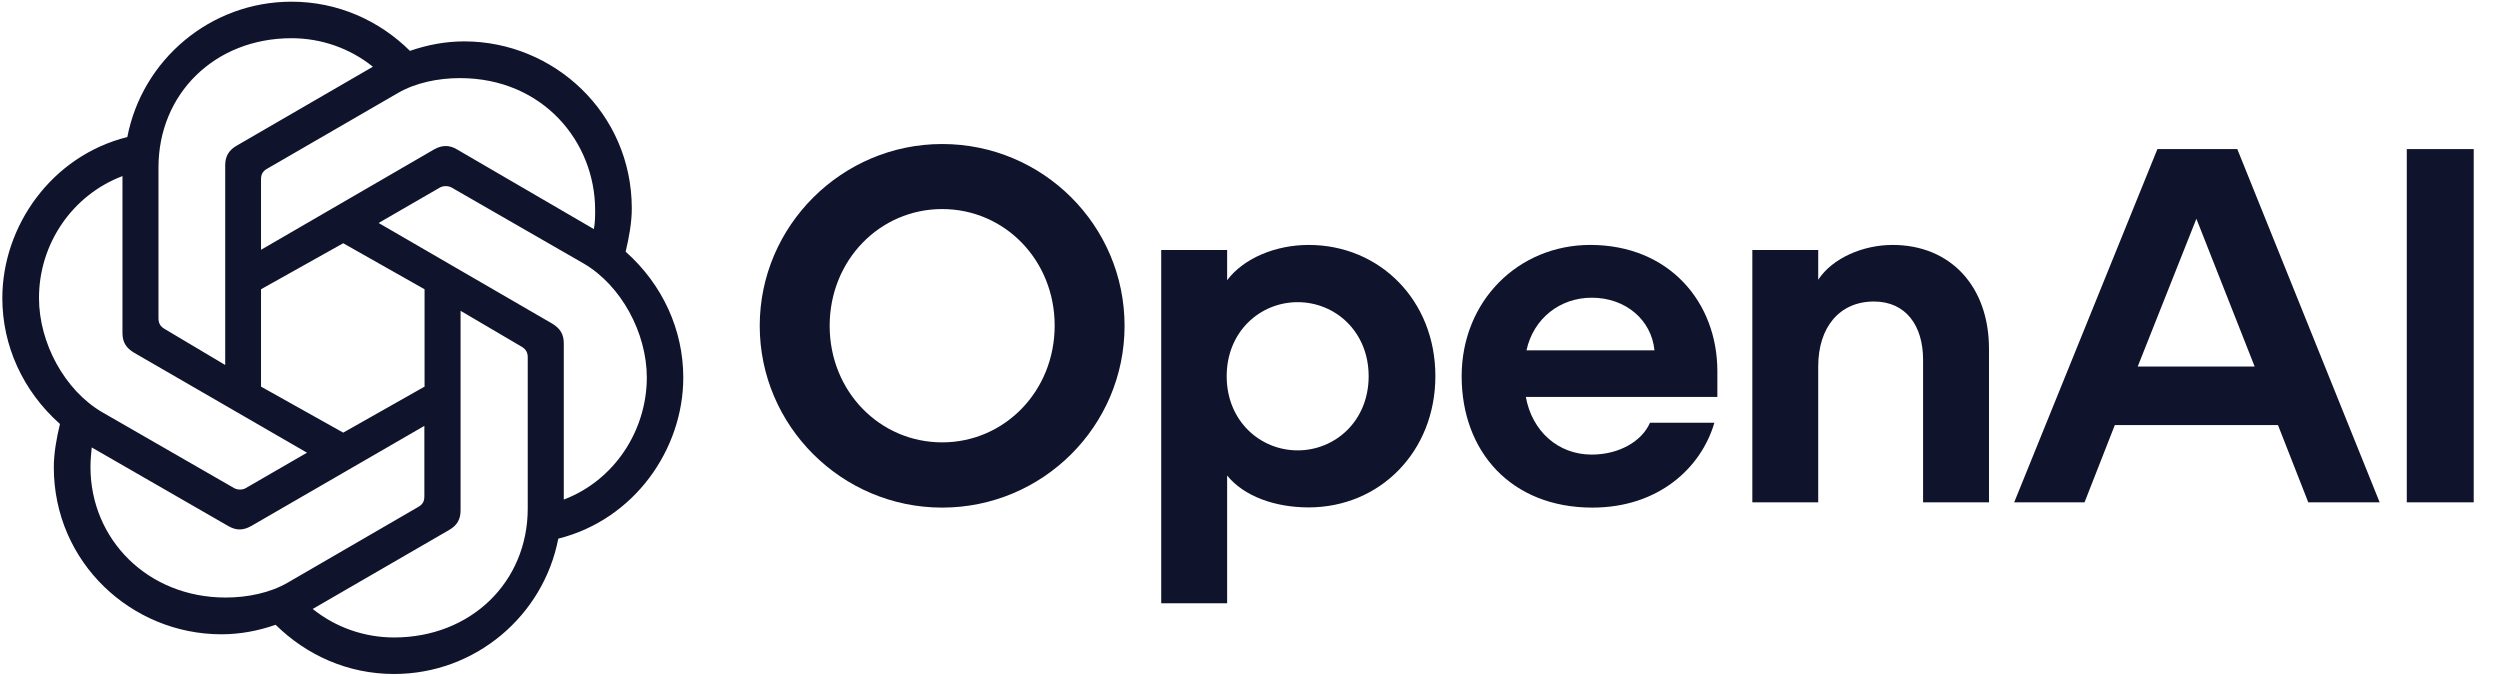 <svg width="74" height="20" viewBox="0 0 74 20" fill="none" xmlns="http://www.w3.org/2000/svg">
<g clip-path="url(#clip0_825_1192)">
<path d="M27.888 4.263C24.922 4.263 22.488 6.681 22.488 9.644C22.488 12.606 24.915 15.025 27.888 15.025C30.86 15.025 33.287 12.619 33.287 9.644C33.287 6.669 30.867 4.263 27.888 4.263ZM27.888 13.094C26.044 13.094 24.558 11.588 24.558 9.644C24.558 7.7 26.044 6.188 27.888 6.188C29.732 6.188 31.218 7.694 31.218 9.638C31.218 11.581 29.732 13.094 27.888 13.094Z" fill="#10132C"/>
<path d="M38.737 7.25C37.765 7.25 36.818 7.638 36.323 8.294V7.4H34.372V17.856H36.323V14.075C36.818 14.688 37.734 15.019 38.737 15.019C40.838 15.019 42.487 13.375 42.487 11.131C42.487 8.887 40.838 7.25 38.737 7.25ZM38.411 13.331C37.301 13.331 36.31 12.463 36.31 11.137C36.31 9.812 37.301 8.944 38.411 8.944C39.521 8.944 40.512 9.812 40.512 11.137C40.512 12.463 39.521 13.331 38.411 13.331Z" fill="#10132C"/>
<path d="M47.072 7.25C44.946 7.25 43.265 8.906 43.265 11.137C43.265 13.369 44.732 15.025 47.134 15.025C49.097 15.025 50.358 13.844 50.746 12.512H48.84C48.602 13.062 47.924 13.456 47.115 13.456C46.112 13.456 45.347 12.756 45.165 11.75H50.834V10.988C50.834 8.95 49.411 7.25 47.072 7.25ZM45.184 10.369C45.391 9.425 46.175 8.812 47.115 8.812C48.119 8.812 48.884 9.469 48.972 10.369H45.184Z" fill="#10132C"/>
<path d="M56.02 7.25C55.149 7.25 54.239 7.638 53.819 8.281V7.4H51.869V14.869H53.819V10.85C53.819 9.688 54.446 8.925 55.469 8.925C56.416 8.925 56.923 9.644 56.923 10.644V14.869H58.874V10.325C58.874 8.475 57.733 7.25 56.02 7.25Z" fill="#10132C"/>
<path d="M63.859 4.413L59.62 14.869H61.702L62.599 12.581H67.428L68.325 14.869H70.438L66.224 4.413H63.859ZM63.276 10.85L65.013 6.475L66.738 10.85H63.276Z" fill="#10132C"/>
<path d="M73.216 4.413H71.241V14.869H73.222V4.413H73.216Z" fill="#10132C"/>
<path d="M7.726 7.394V5.312C7.726 5.175 7.764 5.075 7.908 4.994L11.784 2.75C12.304 2.45 12.969 2.312 13.615 2.312C16.067 2.312 17.616 4.194 17.616 6.219C17.616 6.381 17.616 6.6 17.578 6.781L13.521 4.419C13.32 4.3 13.101 4.281 12.856 4.419L7.726 7.394ZM16.688 14.787V10.162C16.688 9.9 16.587 9.725 16.349 9.581L11.207 6.6L13.013 5.556C13.113 5.494 13.276 5.494 13.376 5.556L17.277 7.8C18.381 8.444 19.146 9.844 19.146 11.181C19.14 12.762 18.174 14.225 16.688 14.787ZM6.66 10.8L4.873 9.737C4.735 9.656 4.691 9.556 4.691 9.419V4.956C4.691 2.775 6.359 1.131 8.629 1.131C9.513 1.131 10.36 1.431 11.037 1.975L7.005 4.312C6.767 4.45 6.666 4.631 6.666 4.894V10.8H6.66ZM10.159 12.806L7.726 11.444V8.562L10.159 7.2L12.567 8.562V11.444L10.159 12.806ZM11.664 18.869C10.78 18.869 9.934 18.569 9.256 18.025L13.295 15.687C13.533 15.55 13.633 15.369 13.633 15.106V9.2L15.44 10.262C15.578 10.344 15.621 10.444 15.621 10.581V15.05C15.621 17.231 13.935 18.869 11.664 18.869ZM6.923 14.444L3.023 12.2C1.919 11.556 1.154 10.156 1.154 8.819C1.154 7.219 2.138 5.775 3.625 5.212V9.856C3.625 10.119 3.725 10.294 3.963 10.437L9.087 13.4L7.281 14.444C7.187 14.506 7.024 14.506 6.923 14.444ZM6.679 17.687C4.371 17.687 2.678 15.962 2.678 13.825C2.678 13.625 2.697 13.425 2.715 13.244L6.754 15.569C6.992 15.706 7.193 15.706 7.438 15.569L12.561 12.606V14.687C12.561 14.825 12.524 14.925 12.379 15.006L8.51 17.25C7.989 17.55 7.325 17.687 6.679 17.687ZM11.664 19.95C14.072 19.95 16.086 18.225 16.525 15.944C18.776 15.381 20.225 13.3 20.225 11.175C20.225 9.775 19.622 8.431 18.519 7.45C18.619 7.031 18.701 6.587 18.701 6.169C18.701 3.344 16.393 1.225 13.74 1.225C13.195 1.225 12.655 1.325 12.135 1.506C11.225 0.606 9.996 0.05 8.629 0.05C6.221 0.05 4.208 1.775 3.769 4.056C1.518 4.619 0.069 6.7 0.069 8.825C0.069 10.225 0.671 11.569 1.775 12.55C1.674 12.969 1.593 13.412 1.593 13.831C1.593 16.656 3.901 18.775 6.553 18.775C7.099 18.775 7.638 18.675 8.159 18.494C9.074 19.394 10.297 19.95 11.664 19.95Z" fill="#10132C"/>
</g>
<defs>
<clipPath id="clip0_825_1192">
<rect width="74" height="20" fill="white"/>
</clipPath>
</defs>
</svg>
